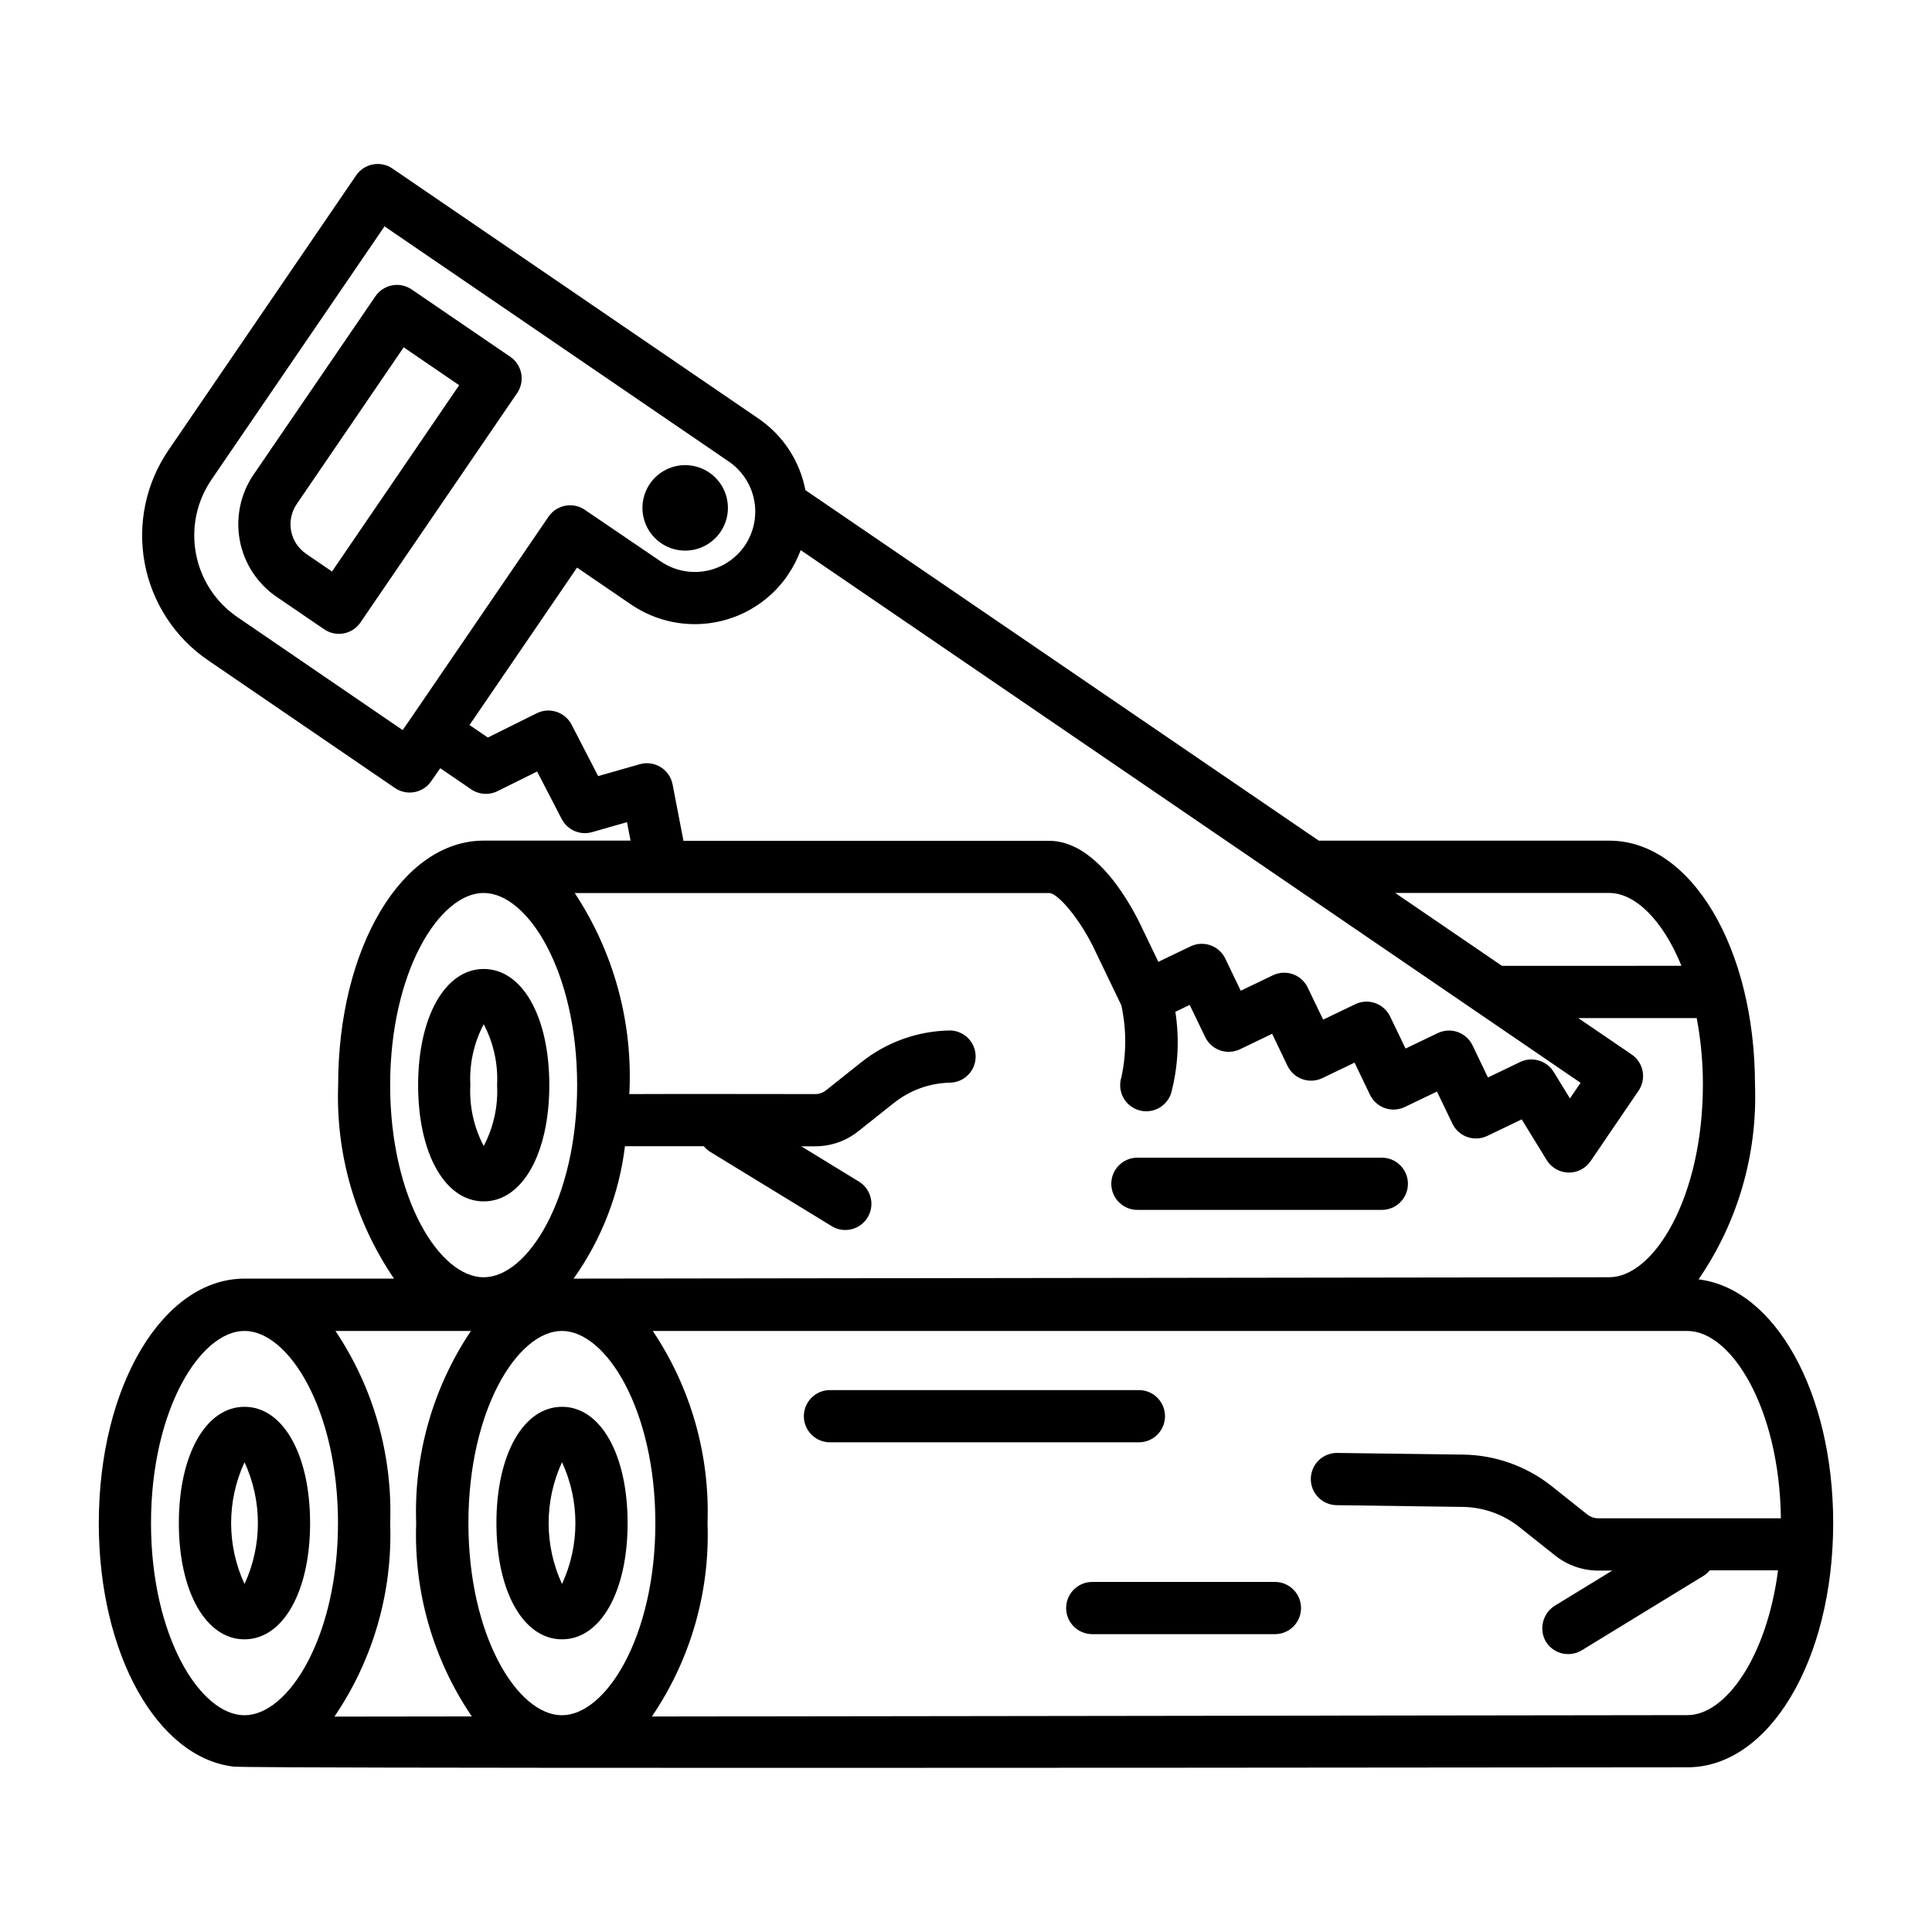 <?xml version="1.0" encoding="UTF-8"?>
<!-- Uploaded to: SVG Repo, www.svgrepo.com, Generator: SVG Repo Mixer Tools -->
<svg fill="#000000" width="800px" height="800px" version="1.1" viewBox="144 144 512 512" xmlns="http://www.w3.org/2000/svg">
 <g>
  <path d="m170.18 547.63c0 34.762 15.547 62.301 35.871 64.551 3.297 0-24.129 0.598 385.15 0.172 21.648 0 38.613-28.441 38.613-64.754 0-34.637-15.453-62.117-35.676-64.551h-0.004c10.395-15.117 15.637-33.18 14.957-51.512 0-36.312-16.965-64.754-38.613-64.754h-76.988l-136.05-92.891c-1.48-7.727-5.957-14.547-12.453-18.98l-96.984-66.25c-1.516-1.039-3.379-1.43-5.184-1.09-1.805 0.34-3.398 1.383-4.434 2.898l-49.746 72.84c-5.988 8.77-8.25 19.562-6.285 30 1.965 10.441 7.996 19.672 16.766 25.664l49.539 33.852v-0.004c1.52 1.043 3.391 1.434 5.199 1.09s3.41-1.391 4.441-2.914l2.363-3.418 8.203 5.606c2.066 1.406 4.734 1.59 6.973 0.48l10.5-5.211 6.519 12.594c1.516 2.93 4.887 4.383 8.055 3.473l9.242-2.644 0.945 4.894h-38.914c-21.656 0-38.574 28.441-38.574 64.754l0.004 0.004c-0.668 18.246 4.516 36.227 14.797 51.316h-39.617c-21.648 0.031-38.613 28.473-38.613 64.785zm13.84 0c0-30.008 13.059-50.918 24.773-50.918s24.781 20.906 24.781 50.918c-0.004 30.008-13.062 50.926-24.781 50.926-11.723 0-24.773-20.918-24.773-50.926zm133.66 0c0 30.008-13.059 50.926-24.773 50.926s-24.773-20.914-24.773-50.926c0-30.008 13.051-50.918 24.773-50.918 11.719 0.004 24.77 20.91 24.77 50.918zm-63.387 0c-0.664 18.215 4.5 36.164 14.742 51.242l-36.406 0.047c10.262-15.086 15.438-33.055 14.773-51.289 0.641-18.074-4.434-35.891-14.5-50.914h35.891c-10.07 15.023-15.145 32.84-14.5 50.914zm361.66-1.273h-48.492c-1.004-0.004-1.977-0.348-2.766-0.969l-9.5-7.559c-6.656-5.273-14.863-8.207-23.355-8.344l-33.449-0.441c-1.836-0.023-3.606 0.68-4.922 1.961-1.312 1.281-2.066 3.031-2.09 4.867-0.027 1.832 0.68 3.606 1.957 4.918 1.281 1.316 3.031 2.07 4.867 2.094l33.488 0.465c5.438 0.082 10.695 1.957 14.957 5.336l9.5 7.559c3.238 2.562 7.246 3.965 11.375 3.977h3.731l-15.066 9.219c-3.262 1.941-4.414 6.106-2.613 9.445 0.934 1.617 2.477 2.793 4.289 3.254 1.809 0.461 3.727 0.176 5.324-0.797l32.18-19.68c0.656-0.398 1.238-0.906 1.723-1.504h18.105c-3 23.121-13.973 38.367-23.977 38.367l-274.46 0.363c10.246-15.078 15.414-33.035 14.742-51.258 0.641-18.074-4.438-35.891-14.508-50.914h274.2c11.547 0 24.387 20.316 24.758 49.641zm-45.492-63.875-274.45 0.363h-0.004c7.398-10.375 12.078-22.438 13.613-35.086h20.883c0.492 0.59 1.074 1.098 1.723 1.504l32.188 19.68h0.004c1.082 0.668 2.328 1.02 3.598 1.016 3.098 0 5.816-2.059 6.656-5.039 0.844-2.981-0.398-6.156-3.035-7.777l-15.297-9.359h3.762c4.121-0.012 8.113-1.41 11.336-3.977l9.516-7.559 0.004 0.004c4.258-3.383 9.52-5.258 14.957-5.34 3.731-0.148 6.668-3.227 6.641-6.961-0.023-3.731-3.004-6.769-6.734-6.867h-0.105c-8.488 0.133-16.699 3.062-23.355 8.336l-9.5 7.559v-0.004c-0.781 0.621-1.746 0.961-2.742 0.969-30.574-0.047-43.641-0.047-49.344 0h0.004c1.004-18.848-4.066-37.523-14.469-53.277h125.76c2.305 0 8.438 7.211 12.305 15.625l0.055 0.117 6.738 14.012v0.004c1.371 6.293 1.371 12.809 0 19.105-0.547 1.75-0.371 3.648 0.48 5.273 0.855 1.621 2.32 2.84 4.07 3.387 0.664 0.211 1.359 0.316 2.055 0.312 3.027 0 5.703-1.969 6.606-4.856 1.84-7.019 2.215-14.34 1.102-21.508l3.801-1.828 4.094 8.508v0.004c0.797 1.656 2.215 2.926 3.945 3.535 1.734 0.609 3.637 0.504 5.289-0.293l8.516-4.094 4.086 8.516 0.004 0.004c1.664 3.438 5.801 4.875 9.238 3.211l8.516-4.094 4.086 8.516 0.004 0.004c0.793 1.652 2.215 2.926 3.945 3.531s3.637 0.5 5.289-0.297l8.516-4.086 4.094 8.508v0.004c0.793 1.652 2.215 2.926 3.945 3.531 1.73 0.609 3.633 0.504 5.289-0.289l9.125-4.383 6.629 10.801v-0.004c1.227 2 3.383 3.238 5.731 3.301h0.172c2.285 0 4.426-1.129 5.715-3.016l12.715-18.664c1.035-1.516 1.426-3.379 1.086-5.184-0.34-1.801-1.383-3.394-2.898-4.43l-14.168-9.652h31.398c1.105 5.859 1.652 11.809 1.641 17.77-0.062 30-13.094 50.914-24.82 50.914zm0-101.84c6.887 0 14.242 7.242 19.137 19.309l-47.57 0.004-28.277-19.309zm-363.54-73.098c-5.746-3.918-9.699-9.957-10.988-16.793-1.293-6.832 0.188-13.898 4.109-19.641l45.859-67.125 91.27 62.348c3.5 2.398 5.906 6.086 6.699 10.258 0.789 4.168-0.102 8.48-2.481 11.996-2.398 3.508-6.09 5.922-10.27 6.711-4.176 0.789-8.496-0.113-12.008-2.508l-20.121-13.68c-1.516-1.039-3.379-1.43-5.184-1.09-1.805 0.34-3.398 1.383-4.438 2.898l-36.297 53.145-2.363 3.418zm115.32 44.32v-0.004c-0.371-1.902-1.523-3.562-3.176-4.578s-3.656-1.289-5.523-0.758l-11.02 3.148-7.047-13.633c-1.734-3.356-5.84-4.699-9.227-3.023l-12.965 6.438-4.856-3.312 28.496-41.723 14.375 9.816c6.535 4.441 14.562 6.117 22.332 4.66 7.766-1.457 14.641-5.926 19.121-12.438v-0.039c1.422-2.055 2.578-4.281 3.441-6.629l131.12 89.555 0.285 0.195 48.406 33.062 26.867 18.352-2.824 4.133-4.305-7.023h-0.008c-1.855-3.023-5.699-4.152-8.895-2.613l-8.516 4.094-4.086-8.516-0.004-0.004c-0.793-1.652-2.211-2.926-3.945-3.531-1.73-0.605-3.633-0.5-5.285 0.297l-8.516 4.086-4.094-8.508-0.004-0.004c-0.793-1.652-2.211-2.922-3.941-3.531-1.73-0.609-3.629-0.504-5.285 0.289l-8.516 4.094-4.094-8.516c-1.656-3.445-5.789-4.894-9.234-3.238l-8.508 4.094-4.094-8.516c-0.793-1.656-2.215-2.93-3.945-3.535-1.734-0.609-3.637-0.5-5.289 0.301l-8.508 4.086-4.07-8.453c-2.582-5.629-11.871-23.617-24.859-23.617l-96.922-0.004zm-50.066 28.781c11.715 0 24.773 20.906 24.773 50.918 0 30.008-13.059 50.926-24.773 50.926s-24.781-20.914-24.781-50.926 13.062-50.922 24.781-50.922z"/>
  <path d="m226.18 547.63c0-18.105-7.148-30.812-17.383-30.812-10.23 0.004-17.402 12.668-17.402 30.812 0 18.145 7.148 30.812 17.383 30.812 10.23 0 17.402-12.664 17.402-30.812zm-17.379-16.129c4.727 10.238 4.727 22.035 0 32.277-4.731-10.242-4.731-22.039 0-32.277z"/>
  <path d="m292.94 578.44c10.234 0 17.383-12.668 17.383-30.812 0-18.145-7.148-30.809-17.383-30.809s-17.383 12.668-17.383 30.812c0.004 18.145 7.152 30.809 17.383 30.809zm0-46.941c4.731 10.238 4.731 22.035 0 32.277-4.727-10.242-4.727-22.039 0-32.277z"/>
  <path d="m272.19 462.38c10.234 0 17.383-12.676 17.383-30.82 0-18.141-7.148-30.77-17.383-30.77s-17.383 12.676-17.383 30.812c0.004 18.137 7.148 30.777 17.383 30.777zm0-46.949c2.613 4.961 3.836 10.535 3.543 16.133 0.297 5.598-0.93 11.176-3.543 16.137-2.617-4.961-3.84-10.539-3.543-16.137-0.297-5.598 0.926-11.172 3.543-16.133z"/>
  <path d="m509.96 450.8h-64.305c-1.875-0.062-3.695 0.637-5.043 1.941-1.348 1.305-2.109 3.098-2.109 4.973 0 1.879 0.762 3.672 2.109 4.977 1.348 1.305 3.168 2.004 5.043 1.941h64.305c1.875 0.062 3.695-0.637 5.043-1.941 1.352-1.305 2.113-3.098 2.113-4.977 0-1.875-0.762-3.668-2.113-4.973-1.348-1.305-3.168-2.004-5.043-1.941z"/>
  <path d="m481.87 563.23h-48.414c-3.82 0-6.918 3.098-6.918 6.918 0 3.82 3.098 6.918 6.918 6.918h48.414c3.82 0 6.918-3.098 6.918-6.918 0-3.82-3.098-6.918-6.918-6.918z"/>
  <path d="m452.74 519.31c0-1.836-0.727-3.598-2.027-4.898-1.297-1.297-3.059-2.023-4.894-2.023h-81.867c-3.82 0-6.922 3.098-6.922 6.922 0 3.82 3.102 6.918 6.922 6.918h81.867c1.836 0 3.598-0.73 4.894-2.027s2.027-3.059 2.027-4.891z"/>
  <path d="m319.19 287.95c3.785 2.582 8.75 2.633 12.586 0.125 3.836-2.508 5.781-7.078 4.934-11.582-0.848-4.5-4.324-8.047-8.809-8.988-4.484-0.938-9.094 0.918-11.68 4.699-1.691 2.481-2.332 5.535-1.777 8.488 0.559 2.953 2.266 5.562 4.746 7.258z"/>
  <path d="m282.13 242.99c-0.34-1.805-1.379-3.398-2.894-4.434l-26.129-17.844c-1.516-1.039-3.379-1.43-5.184-1.09s-3.398 1.383-4.434 2.898l-32.273 47.23-0.004 0.004c-3.488 5.109-4.805 11.398-3.66 17.48s4.66 11.457 9.77 14.949l12.594 8.59c1.516 1.035 3.383 1.426 5.184 1.082 1.805-0.34 3.398-1.383 4.43-2.902l41.531-60.805v0.004c1.023-1.516 1.41-3.371 1.07-5.164zm-50.145 52.469-6.856-4.684v-0.004c-4.332-2.957-5.445-8.867-2.488-13.199l28.34-41.531 14.703 10.043z"/>
 </g>
</svg>